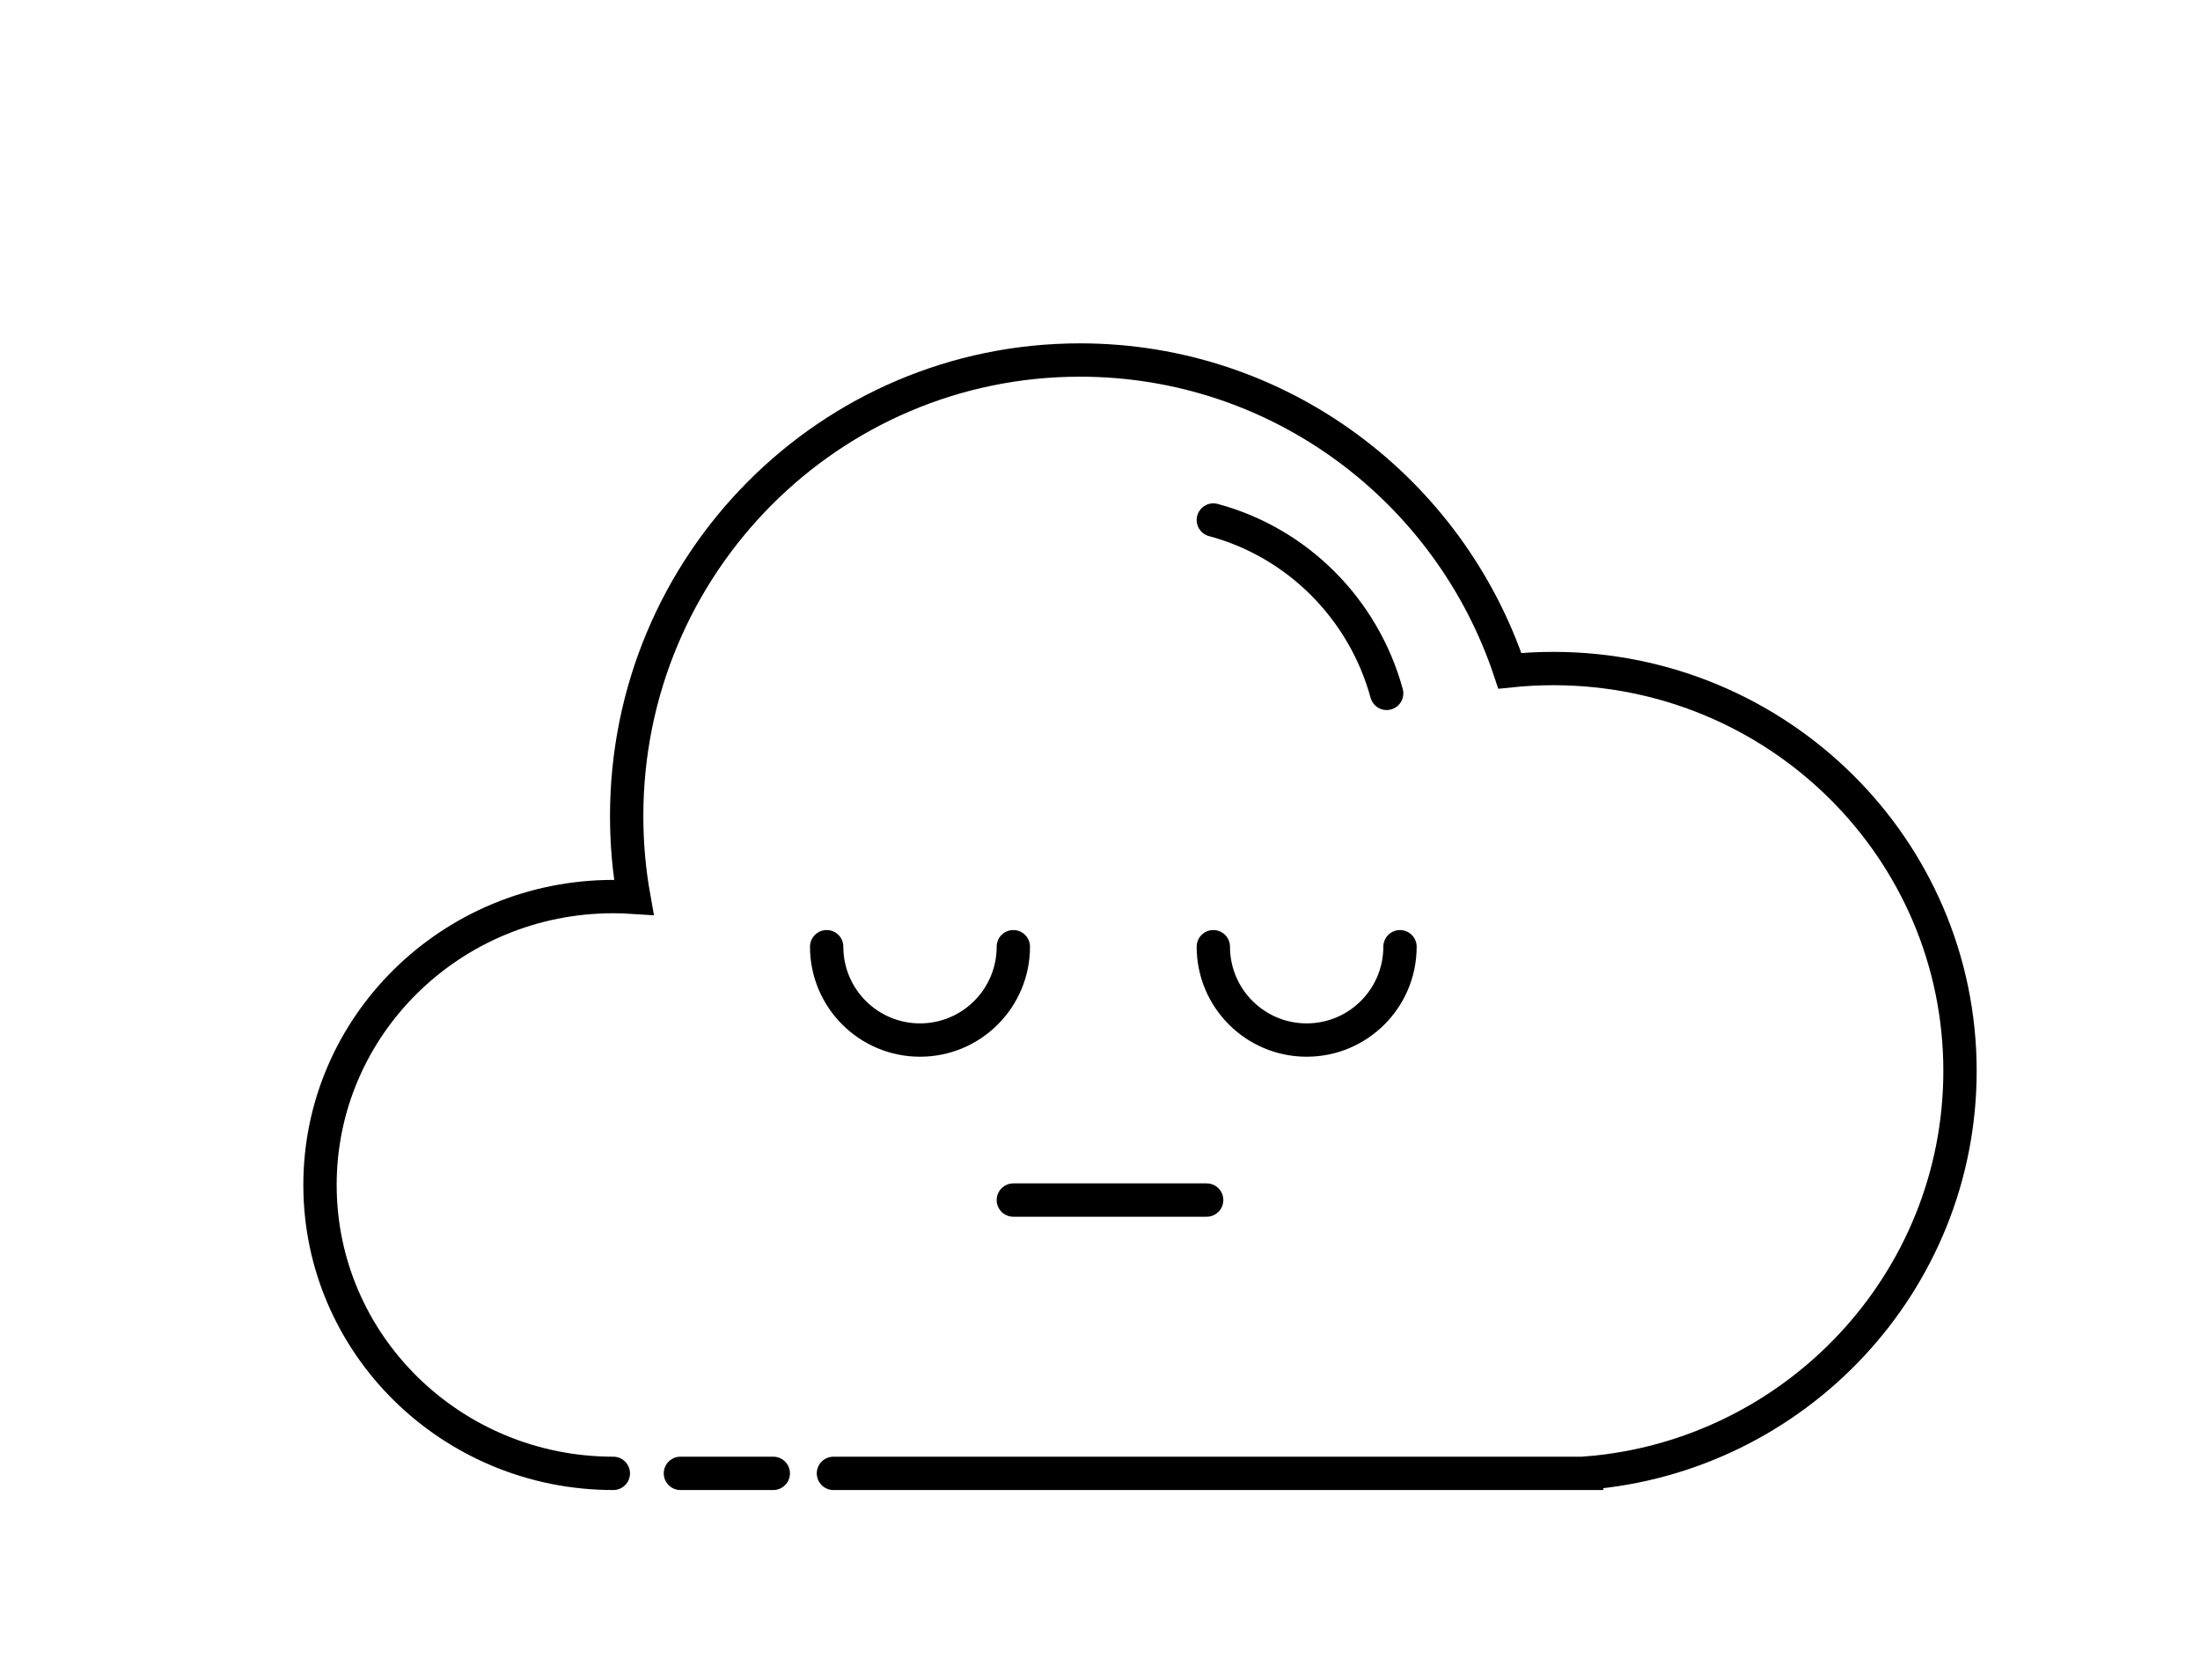 <?xml version="1.0" encoding="UTF-8"?>
<svg width="165px" height="126px" viewBox="0 0 165 126" version="1.1" xmlns="http://www.w3.org/2000/svg" xmlns:xlink="http://www.w3.org/1999/xlink">
    <g id="NoConnection" stroke="none" stroke-width="1" fill="none" fill-rule="evenodd" stroke-linecap="round">
        <path d="M46,110.497 C33.85,110.497 24,100.813 24,88.868 C24,76.923 33.85,67.24 46,67.24 C46.517,67.24 47.029,67.257 47.537,67.291 C47.184,65.316 47,63.281 47,61.204 C47,42.313 62.222,27 81,27 C95.991,27 108.716,36.76 113.239,50.308 C114.31,50.196 115.398,50.138 116.5,50.138 C133.345,50.138 147,63.65 147,80.317 C147,96.152 134.675,109.217 119,110.475 L119,110.497 L62.508,110.497 M57.996,110.497 L51.031,110.497" id="Shape" stroke="#000000" stroke-width="2.5"></path>
        <path d="M104,39 C97.704,40.685 92.733,45.663 91,52" id="Oval" stroke="#000000" stroke-width="2.5" transform="translate(97.5, 45.5) scale(-1, 1) translate(-97.5, -45.5) "></path>
        <path d="M76,78 C76,74.134 72.866,71 69,71 C65.134,71 62,74.134 62,78" id="Oval" stroke="#000000" stroke-width="2.5" transform="translate(69, 74.5) rotate(-180) translate(-69, -74.5) "></path>
        <path d="M105,78 C105,74.134 101.866,71 98,71 C94.134,71 91,74.134 91,78" id="Oval" stroke="#000000" stroke-width="2.5" transform="translate(98, 74.5) rotate(-180) translate(-98, -74.5) "></path>
        <line x1="76" y1="90" x2="90.5" y2="90" id="Line" stroke="#000000" stroke-width="2.5"></line>
    </g>
</svg>

